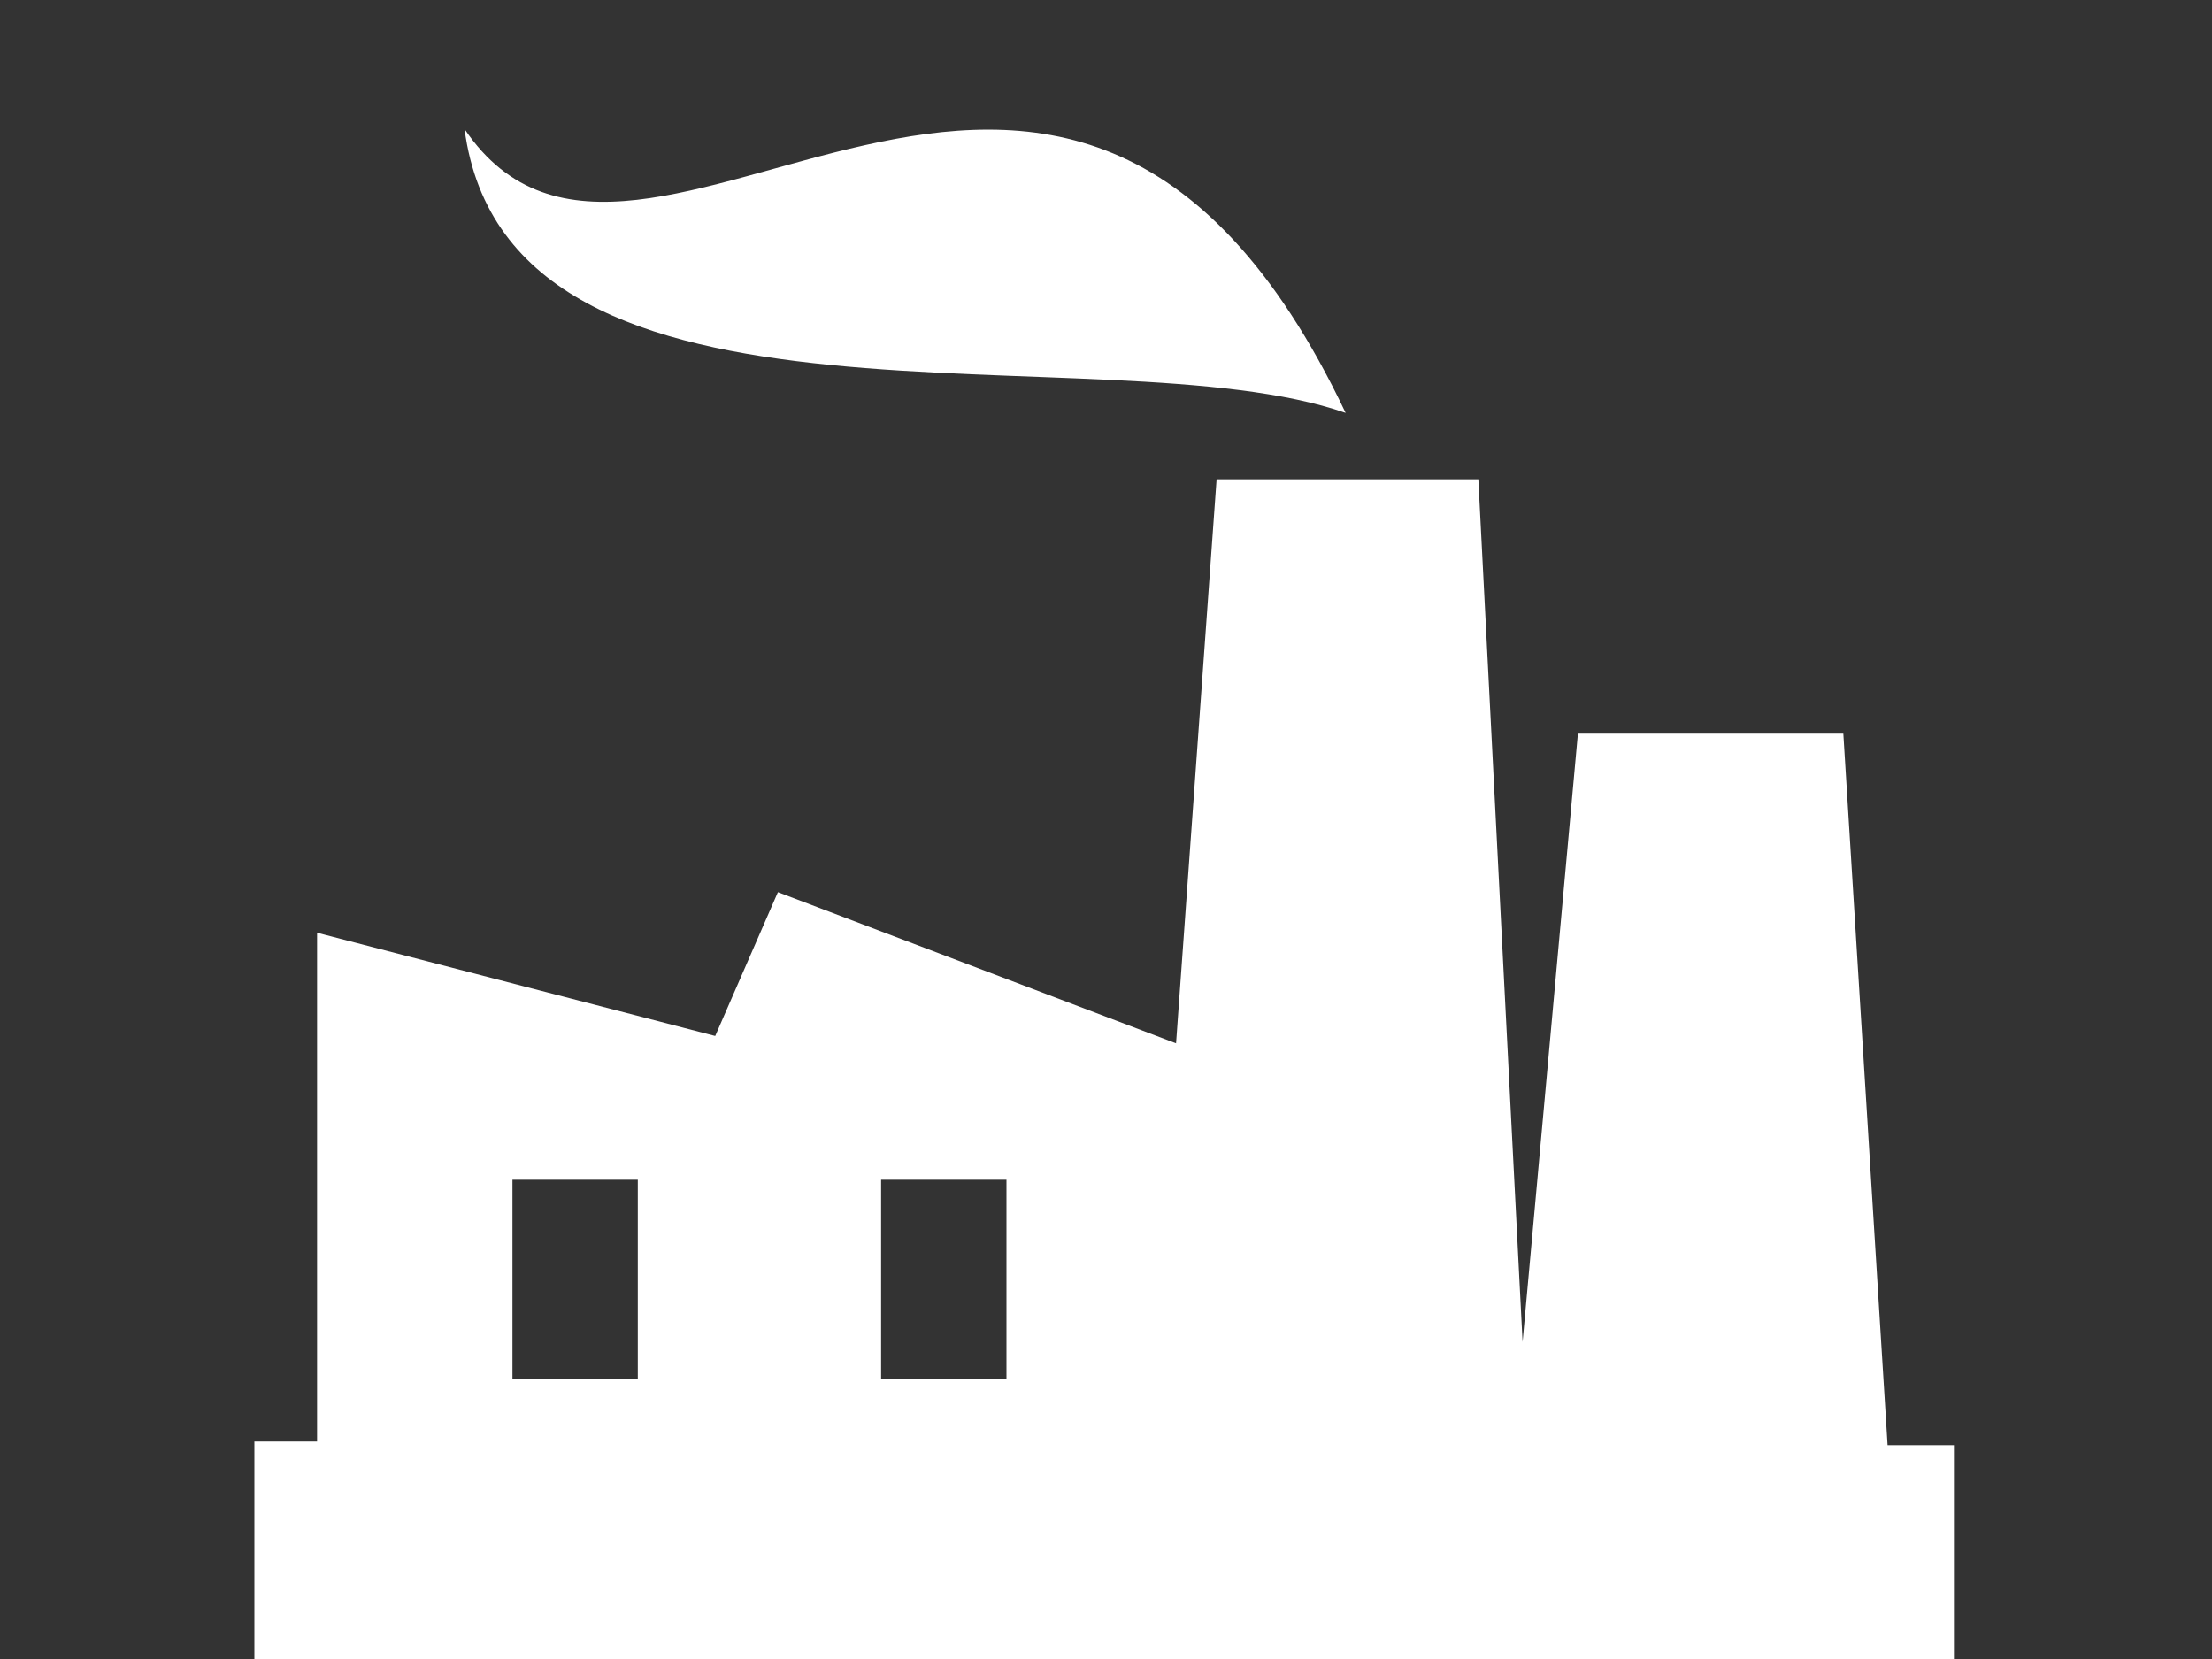 <svg version="1.1" id="Layer_1" xmlns="http://www.w3.org/2000/svg" x="0" y="0" viewBox="0 0 60 45" style="enable-background:new 0 0 60 45" xml:space="preserve"><rect x="0" y="0" width="60" height="45" fill="#333333" stroke="none"/><style>.Drop_x0020_Shadow{fill:none}.Round_x0020_Corners_x0020_2_x0020_pt{fill:#fff;stroke:#231f20;stroke-miterlimit:10}.Live_x0020_Reflect_x0020_X{fill:none}.Bevel_x0020_Soft{fill:url(#SVGID_1_)}.Dusk{fill:#fff}.Foliage_GS{fill:#fd0}.Pompadour_GS{fill-rule:evenodd;clip-rule:evenodd;fill:#44ade2}</style><linearGradient id="SVGID_1_" gradientUnits="userSpaceOnUse" x1="0" y1="0" x2=".707" y2=".707"><stop offset="0" style="stop-color:#dedfe3"/><stop offset=".178" style="stop-color:#dadbdf"/><stop offset=".361" style="stop-color:#cecfd3"/><stop offset=".546" style="stop-color:#b9bcbf"/><stop offset=".732" style="stop-color:#9ca0a2"/><stop offset=".918" style="stop-color:#787d7e"/><stop offset="1" style="stop-color:#656b6c"/></linearGradient><path d="M51.2 39.2 50 19.9h-7.2l-1.5 16.5L40.1 13H33l-1.1 15.3-10.8-4.1-1.7 3.9-10.8-2.8v13.8H6.9V45H53v-5.8H51.2zm-14.7-28C28.8-5 17.4 10.6 12.6 3.5c1.2 9.1 17.3 5.4 23.9 7.7zM13.9 32h3.4v5.4h-3.4V32zm10 0h3.4v5.4h-3.4V32z" style="fill-rule:evenodd;clip-rule:evenodd;fill:#fff"/></svg>